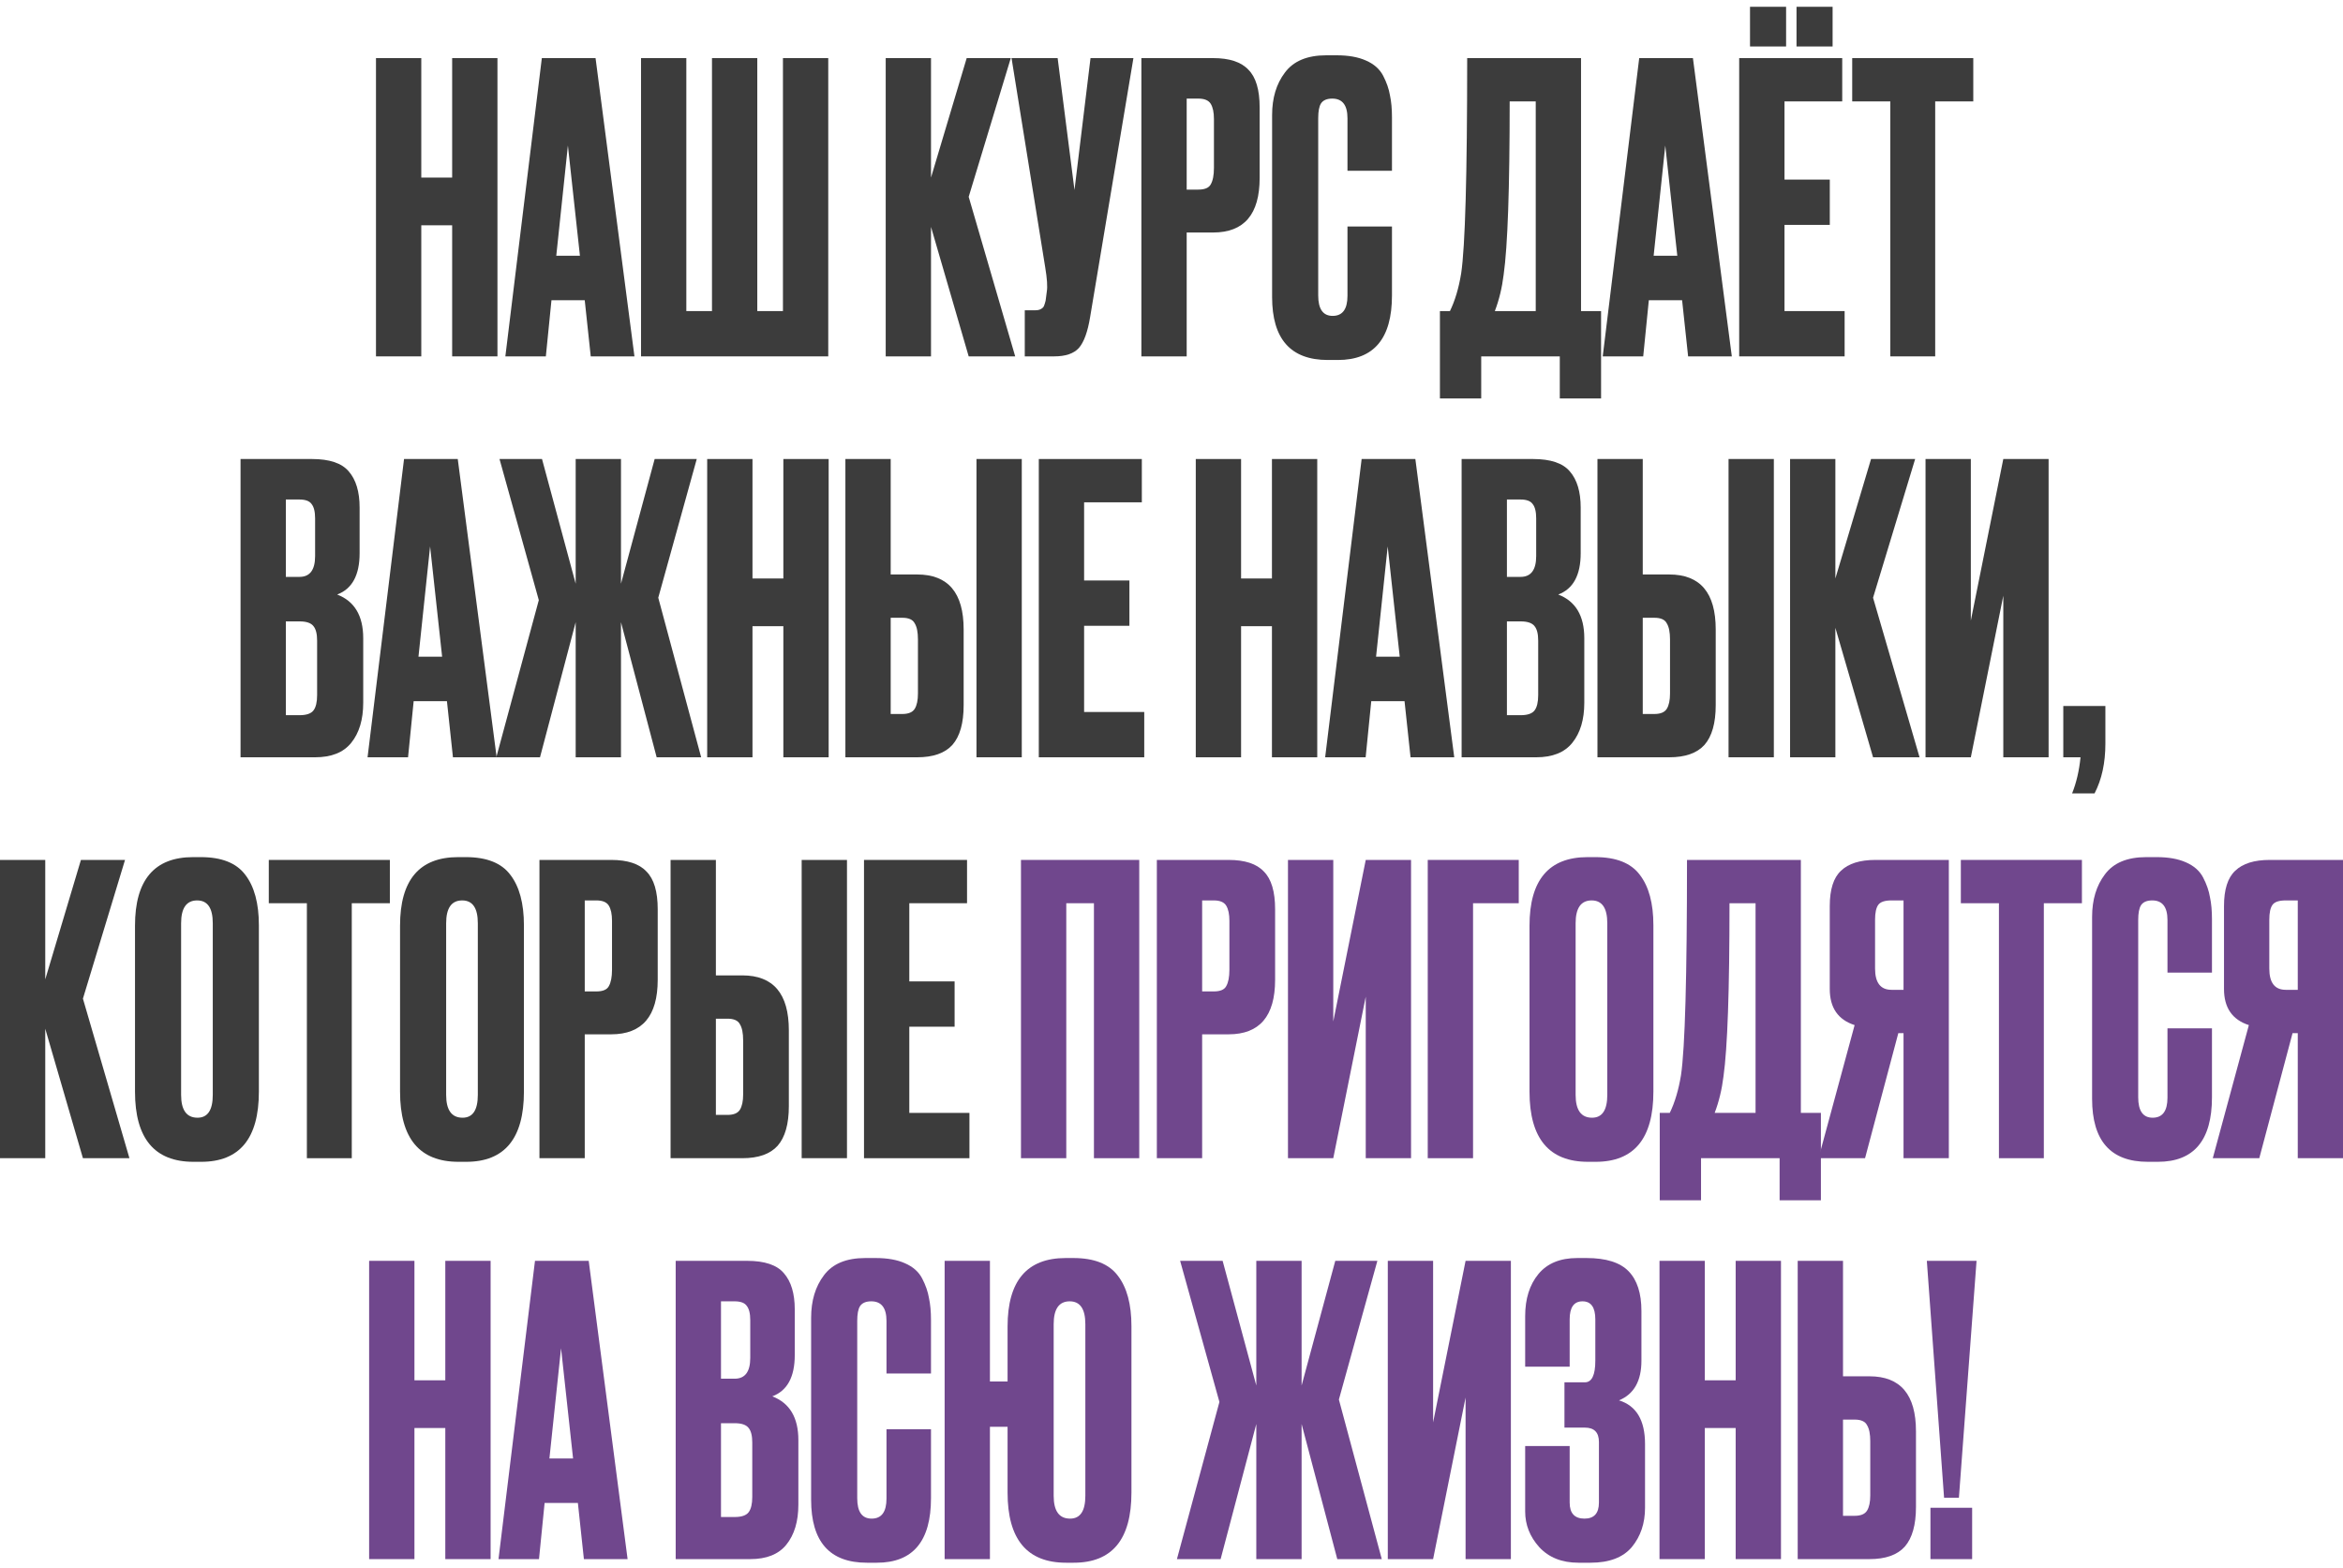 <?xml version="1.0" encoding="UTF-8"?> <svg xmlns="http://www.w3.org/2000/svg" width="263" height="176" viewBox="0 0 263 176" fill="none"><path d="M47.289 25.287V40.002H42.204V6.522H47.289V19.932H50.754V6.522H55.839V40.002H50.754V25.287H47.289Z" fill="#3C3C3C"></path><path d="M66.311 40.002L65.636 33.702H61.901L61.271 40.002H56.726L60.821 6.522H66.851L71.216 40.002H66.311ZM63.746 16.332L62.441 28.707H65.096L63.746 16.332Z" fill="#3C3C3C"></path><path d="M71.955 40.002V6.522H77.04V34.917H79.92V6.522H85.005V34.917H87.885V6.522H92.97V40.002H71.955Z" fill="#3C3C3C"></path><path d="M108.735 40.002L104.505 25.467V40.002H99.42V6.522H104.505V19.932L108.51 6.522H113.46L108.735 22.092L113.955 40.002H108.735Z" fill="#3C3C3C"></path><path d="M127.225 6.522L122.365 35.592C122.095 37.242 121.675 38.397 121.105 39.057C120.535 39.687 119.605 40.002 118.315 40.002H115.03V34.827H116.2C116.47 34.827 116.68 34.782 116.83 34.692C117.01 34.602 117.13 34.482 117.19 34.332C117.25 34.182 117.31 33.987 117.37 33.747L117.505 32.712C117.595 32.172 117.535 31.272 117.325 30.012L113.545 6.522H118.72L120.61 21.327L122.41 6.522H127.225Z" fill="#3C3C3C"></path><path d="M136.174 26.097H133.204V40.002H128.119V6.522H136.174C138.004 6.522 139.324 6.957 140.134 7.827C140.974 8.667 141.394 10.077 141.394 12.057V19.977C141.394 24.057 139.654 26.097 136.174 26.097ZM133.204 11.067V21.282H134.509C135.229 21.282 135.694 21.087 135.904 20.697C136.144 20.277 136.264 19.662 136.264 18.852V13.362C136.264 12.612 136.144 12.042 135.904 11.652C135.664 11.262 135.199 11.067 134.509 11.067H133.204Z" fill="#3C3C3C"></path><path d="M151.253 33.207V25.422H156.248V33.162C156.248 37.992 154.223 40.407 150.173 40.407H149.048C144.878 40.407 142.793 38.052 142.793 33.342V12.912C142.793 10.992 143.273 9.402 144.233 8.142C145.193 6.852 146.738 6.207 148.868 6.207H150.038C151.358 6.207 152.453 6.402 153.323 6.792C154.223 7.182 154.868 7.752 155.258 8.502C155.648 9.252 155.903 9.987 156.023 10.707C156.173 11.397 156.248 12.222 156.248 13.182V19.167H151.253V13.272C151.253 11.802 150.683 11.067 149.543 11.067C148.943 11.067 148.523 11.247 148.283 11.607C148.073 11.937 147.968 12.492 147.968 13.272V33.162C147.968 34.692 148.508 35.457 149.588 35.457C150.698 35.457 151.253 34.707 151.253 33.207Z" fill="#3C3C3C"></path><path d="M175.085 44.727V40.002H166.265V44.727H161.63V34.917H162.755C163.325 33.747 163.745 32.337 164.015 30.687C164.465 27.687 164.69 19.632 164.69 6.522H177.47V34.917H179.72V44.727H175.085ZM168.785 30.822C168.605 32.292 168.275 33.657 167.795 34.917H172.385V11.382H169.46C169.46 21.162 169.235 27.642 168.785 30.822Z" fill="#3C3C3C"></path><path d="M189.49 40.002L188.815 33.702H185.08L184.45 40.002H179.905L184 6.522H190.03L194.395 40.002H189.49ZM186.925 16.332L185.62 28.707H188.275L186.925 16.332Z" fill="#3C3C3C"></path><path d="M195.223 6.522H206.788V11.382H200.308V20.157H205.393V25.242H200.308V34.917H207.058V40.002H195.223V6.522ZM200.488 0.762V5.217H196.438V0.762H200.488ZM205.708 0.762V5.217H201.658V0.762H205.708Z" fill="#3C3C3C"></path><path d="M207.909 6.522H221.499V11.382H217.224V40.002H212.184V11.382H207.909V6.522Z" fill="#3C3C3C"></path><path d="M27.001 85.002V51.522H35.011C36.991 51.522 38.371 51.987 39.151 52.917C39.961 53.847 40.366 55.197 40.366 56.967V62.097C40.366 64.557 39.526 66.102 37.846 66.732C39.796 67.482 40.771 69.117 40.771 71.637V78.882C40.771 80.772 40.321 82.272 39.421 83.382C38.551 84.462 37.201 85.002 35.371 85.002H27.001ZM33.616 69.747H32.086V80.277H33.616C34.396 80.277 34.921 80.097 35.191 79.737C35.461 79.377 35.596 78.807 35.596 78.027V71.907C35.596 71.157 35.461 70.617 35.191 70.287C34.921 69.927 34.396 69.747 33.616 69.747ZM33.616 56.067H32.086V64.752H33.616C34.786 64.752 35.371 63.972 35.371 62.412V58.182C35.371 57.432 35.236 56.892 34.966 56.562C34.726 56.232 34.276 56.067 33.616 56.067Z" fill="#3C3C3C"></path><path d="M50.843 85.002L50.168 78.702H46.433L45.803 85.002H41.258L45.353 51.522H51.383L55.748 85.002H50.843ZM48.278 61.332L46.973 73.707H49.628L48.278 61.332Z" fill="#3C3C3C"></path><path d="M64.62 85.002V69.837L60.615 85.002H55.71L60.48 67.362L56.07 51.522H60.84L64.62 65.517V51.522H69.705V65.517L73.485 51.522H78.21L73.89 67.092L78.705 85.002H73.71L69.705 69.837V85.002H64.62Z" fill="#3C3C3C"></path><path d="M84.466 70.287V85.002H79.381V51.522H84.466V64.932H87.931V51.522H93.016V85.002H87.931V70.287H84.466Z" fill="#3C3C3C"></path><path d="M99.979 64.482H102.949C106.429 64.482 108.169 66.537 108.169 70.647V79.152C108.169 81.162 107.749 82.647 106.909 83.607C106.069 84.537 104.749 85.002 102.949 85.002H94.894V51.522H99.979V64.482ZM99.979 80.142H101.284C101.974 80.142 102.439 79.947 102.679 79.557C102.919 79.167 103.039 78.597 103.039 77.847V71.772C103.039 70.962 102.919 70.362 102.679 69.972C102.469 69.552 102.004 69.342 101.284 69.342H99.979V80.142ZM114.694 51.522V85.002H109.609V51.522H114.694Z" fill="#3C3C3C"></path><path d="M116.605 51.522H128.17V56.382H121.69V65.157H126.775V70.242H121.69V79.917H128.44V85.002H116.605V51.522Z" fill="#3C3C3C"></path><path d="M139.31 70.287V85.002H134.225V51.522H139.31V64.932H142.775V51.522H147.86V85.002H142.775V70.287H139.31Z" fill="#3C3C3C"></path><path d="M158.333 85.002L157.658 78.702H153.923L153.293 85.002H148.748L152.843 51.522H158.873L163.238 85.002H158.333ZM155.768 61.332L154.463 73.707H157.118L155.768 61.332Z" fill="#3C3C3C"></path><path d="M164.066 85.002V51.522H172.076C174.056 51.522 175.436 51.987 176.216 52.917C177.026 53.847 177.431 55.197 177.431 56.967V62.097C177.431 64.557 176.591 66.102 174.911 66.732C176.861 67.482 177.836 69.117 177.836 71.637V78.882C177.836 80.772 177.386 82.272 176.486 83.382C175.616 84.462 174.266 85.002 172.436 85.002H164.066ZM170.681 69.747H169.151V80.277H170.681C171.461 80.277 171.986 80.097 172.256 79.737C172.526 79.377 172.661 78.807 172.661 78.027V71.907C172.661 71.157 172.526 70.617 172.256 70.287C171.986 69.927 171.461 69.747 170.681 69.747ZM170.681 56.067H169.151V64.752H170.681C171.851 64.752 172.436 63.972 172.436 62.412V58.182C172.436 57.432 172.301 56.892 172.031 56.562C171.791 56.232 171.341 56.067 170.681 56.067Z" fill="#3C3C3C"></path><path d="M184.398 64.482H187.368C190.848 64.482 192.588 66.537 192.588 70.647V79.152C192.588 81.162 192.168 82.647 191.328 83.607C190.488 84.537 189.168 85.002 187.368 85.002H179.313V51.522H184.398V64.482ZM184.398 80.142H185.703C186.393 80.142 186.858 79.947 187.098 79.557C187.338 79.167 187.458 78.597 187.458 77.847V71.772C187.458 70.962 187.338 70.362 187.098 69.972C186.888 69.552 186.423 69.342 185.703 69.342H184.398V80.142ZM199.113 51.522V85.002H194.028V51.522H199.113Z" fill="#3C3C3C"></path><path d="M210.249 85.002L206.019 70.467V85.002H200.934V51.522H206.019V64.932L210.024 51.522H214.974L210.249 67.092L215.469 85.002H210.249Z" fill="#3C3C3C"></path><path d="M224.869 85.002V66.867L221.224 85.002H216.139V51.522H221.224V69.657L224.869 51.522H229.954V85.002H224.869Z" fill="#3C3C3C"></path><path d="M235.113 89.052H232.593C233.073 87.852 233.388 86.502 233.538 85.002H231.603V79.242H236.328V83.472C236.328 85.632 235.923 87.492 235.113 89.052Z" fill="#3C3C3C"></path><path d="M9.309 130.002L5.079 115.467V130.002H-0.006V96.522H5.079V109.932L9.084 96.522H14.034L9.309 112.092L14.529 130.002H9.309Z" fill="#3C3C3C"></path><path d="M29.059 103.857V122.532C29.059 127.782 26.899 130.407 22.579 130.407H21.724C17.344 130.407 15.154 127.782 15.154 122.532V103.902C15.154 98.772 17.329 96.207 21.679 96.207H22.534C24.874 96.207 26.539 96.867 27.529 98.187C28.549 99.507 29.059 101.397 29.059 103.857ZM23.884 122.892V103.632C23.884 101.922 23.299 101.067 22.129 101.067C20.929 101.067 20.329 101.922 20.329 103.632V122.892C20.329 124.602 20.944 125.457 22.174 125.457C23.314 125.457 23.884 124.602 23.884 122.892Z" fill="#3C3C3C"></path><path d="M30.172 96.522H43.762V101.382H39.487V130.002H34.447V101.382H30.172V96.522Z" fill="#3C3C3C"></path><path d="M58.81 103.857V122.532C58.81 127.782 56.65 130.407 52.33 130.407H51.475C47.095 130.407 44.905 127.782 44.905 122.532V103.902C44.905 98.772 47.08 96.207 51.43 96.207H52.285C54.625 96.207 56.29 96.867 57.28 98.187C58.3 99.507 58.81 101.397 58.81 103.857ZM53.635 122.892V103.632C53.635 101.922 53.05 101.067 51.88 101.067C50.68 101.067 50.08 101.922 50.08 103.632V122.892C50.08 124.602 50.695 125.457 51.925 125.457C53.065 125.457 53.635 124.602 53.635 122.892Z" fill="#3C3C3C"></path><path d="M68.608 116.097H65.638V130.002H60.553V96.522H68.608C70.438 96.522 71.758 96.957 72.568 97.827C73.408 98.667 73.828 100.077 73.828 102.057V109.977C73.828 114.057 72.088 116.097 68.608 116.097ZM65.638 101.067V111.282H66.943C67.663 111.282 68.128 111.087 68.338 110.697C68.578 110.277 68.698 109.662 68.698 108.852V103.362C68.698 102.612 68.578 102.042 68.338 101.652C68.098 101.262 67.633 101.067 66.943 101.067H65.638Z" fill="#3C3C3C"></path><path d="M80.358 109.482H83.328C86.808 109.482 88.547 111.537 88.547 115.647V124.152C88.547 126.162 88.127 127.647 87.287 128.607C86.448 129.537 85.127 130.002 83.328 130.002H75.272V96.522H80.358V109.482ZM80.358 125.142H81.662C82.353 125.142 82.817 124.947 83.058 124.557C83.297 124.167 83.418 123.597 83.418 122.847V116.772C83.418 115.962 83.297 115.362 83.058 114.972C82.847 114.552 82.382 114.342 81.662 114.342H80.358V125.142ZM95.073 96.522V130.002H89.987V96.522H95.073Z" fill="#3C3C3C"></path><path d="M96.984 96.522H108.549V101.382H102.069V110.157H107.154V115.242H102.069V124.917H108.819V130.002H96.984V96.522Z" fill="#3C3C3C"></path><path d="M114.604 130.002V96.522H127.879V130.002H122.794V101.382H119.689V130.002H114.604Z" fill="#70478D"></path><path d="M137.91 116.097H134.94V130.002H129.855V96.522H137.91C139.74 96.522 141.06 96.957 141.87 97.827C142.71 98.667 143.13 100.077 143.13 102.057V109.977C143.13 114.057 141.39 116.097 137.91 116.097ZM134.94 101.067V111.282H136.245C136.965 111.282 137.43 111.087 137.64 110.697C137.88 110.277 138 109.662 138 108.852V103.362C138 102.612 137.88 102.042 137.64 101.652C137.4 101.262 136.935 101.067 136.245 101.067H134.94Z" fill="#70478D"></path><path d="M153.304 130.002V111.867L149.659 130.002H144.574V96.522H149.659V114.657L153.304 96.522H158.389V130.002H153.304Z" fill="#70478D"></path><path d="M160.263 130.002V96.522H170.478V101.382H165.348V130.002H160.263Z" fill="#70478D"></path><path d="M185.592 103.857V122.532C185.592 127.782 183.432 130.407 179.112 130.407H178.257C173.877 130.407 171.687 127.782 171.687 122.532V103.902C171.687 98.772 173.862 96.207 178.212 96.207H179.067C181.407 96.207 183.072 96.867 184.062 98.187C185.082 99.507 185.592 101.397 185.592 103.857ZM180.417 122.892V103.632C180.417 101.922 179.832 101.067 178.662 101.067C177.462 101.067 176.862 101.922 176.862 103.632V122.892C176.862 124.602 177.477 125.457 178.707 125.457C179.847 125.457 180.417 124.602 180.417 122.892Z" fill="#70478D"></path><path d="M199.76 134.727V130.002H190.94V134.727H186.305V124.917H187.43C188 123.747 188.42 122.337 188.69 120.687C189.14 117.687 189.365 109.632 189.365 96.522H202.145V124.917H204.395V134.727H199.76ZM193.46 120.822C193.28 122.292 192.95 123.657 192.47 124.917H197.06V101.382H194.135C194.135 111.162 193.91 117.642 193.46 120.822Z" fill="#70478D"></path><path d="M213.67 115.962H213.085L209.35 130.002H204.13L208.18 115.062C206.32 114.462 205.39 113.112 205.39 111.012V101.697C205.39 99.837 205.81 98.517 206.65 97.737C207.49 96.927 208.78 96.522 210.52 96.522H218.755V130.002H213.67V115.962ZM213.67 111.102V101.067H212.32C211.57 101.067 211.075 101.232 210.835 101.562C210.595 101.892 210.475 102.447 210.475 103.227V108.717C210.475 110.307 211.09 111.102 212.32 111.102H213.67Z" fill="#70478D"></path><path d="M220.104 96.522H233.694V101.382H229.419V130.002H224.379V101.382H220.104V96.522Z" fill="#70478D"></path><path d="M243.297 123.207V115.422H248.292V123.162C248.292 127.992 246.267 130.407 242.217 130.407H241.092C236.922 130.407 234.837 128.052 234.837 123.342V102.912C234.837 100.992 235.317 99.402 236.277 98.142C237.237 96.852 238.782 96.207 240.912 96.207H242.082C243.402 96.207 244.497 96.402 245.367 96.792C246.267 97.182 246.912 97.752 247.302 98.502C247.692 99.252 247.947 99.987 248.067 100.707C248.217 101.397 248.292 102.222 248.292 103.182V109.167H243.297V103.272C243.297 101.802 242.727 101.067 241.587 101.067C240.987 101.067 240.567 101.247 240.327 101.607C240.117 101.937 240.012 102.492 240.012 103.272V123.162C240.012 124.692 240.552 125.457 241.632 125.457C242.742 125.457 243.297 124.707 243.297 123.207Z" fill="#70478D"></path><path d="M257.923 115.962H257.338L253.603 130.002H248.383L252.433 115.062C250.573 114.462 249.643 113.112 249.643 111.012V101.697C249.643 99.837 250.063 98.517 250.903 97.737C251.743 96.927 253.033 96.522 254.773 96.522H263.008V130.002H257.923V115.962ZM257.923 111.102V101.067H256.573C255.823 101.067 255.328 101.232 255.088 101.562C254.848 101.892 254.728 102.447 254.728 103.227V108.717C254.728 110.307 255.343 111.102 256.573 111.102H257.923Z" fill="#70478D"></path><path d="M46.52 160.287V175.002H41.435V141.522H46.52V154.932H49.985V141.522H55.07V175.002H49.985V160.287H46.52Z" fill="#70478D"></path><path d="M65.542 175.002L64.867 168.702H61.132L60.502 175.002H55.957L60.052 141.522H66.082L70.447 175.002H65.542ZM62.977 151.332L61.672 163.707H64.327L62.977 151.332Z" fill="#70478D"></path><path d="M75.846 175.002V141.522H83.856C85.836 141.522 87.216 141.987 87.996 142.917C88.806 143.847 89.211 145.197 89.211 146.967V152.097C89.211 154.557 88.371 156.102 86.691 156.732C88.641 157.482 89.616 159.117 89.616 161.637V168.882C89.616 170.772 89.166 172.272 88.266 173.382C87.396 174.462 86.046 175.002 84.216 175.002H75.846ZM82.461 159.747H80.931V170.277H82.461C83.241 170.277 83.766 170.097 84.036 169.737C84.306 169.377 84.441 168.807 84.441 168.027V161.907C84.441 161.157 84.306 160.617 84.036 160.287C83.766 159.927 83.241 159.747 82.461 159.747ZM82.461 146.067H80.931V154.752H82.461C83.631 154.752 84.216 153.972 84.216 152.412V148.182C84.216 147.432 84.081 146.892 83.811 146.562C83.571 146.232 83.121 146.067 82.461 146.067Z" fill="#70478D"></path><path d="M99.508 168.207V160.422H104.503V168.162C104.503 172.992 102.478 175.407 98.428 175.407H97.303C93.133 175.407 91.048 173.052 91.048 168.342V147.912C91.048 145.992 91.528 144.402 92.488 143.142C93.448 141.852 94.993 141.207 97.123 141.207H98.293C99.613 141.207 100.708 141.402 101.578 141.792C102.478 142.182 103.123 142.752 103.513 143.502C103.903 144.252 104.158 144.987 104.278 145.707C104.428 146.397 104.503 147.222 104.503 148.182V154.167H99.508V148.272C99.508 146.802 98.938 146.067 97.798 146.067C97.198 146.067 96.778 146.247 96.538 146.607C96.328 146.937 96.223 147.492 96.223 148.272V168.162C96.223 169.692 96.763 170.457 97.843 170.457C98.953 170.457 99.508 169.707 99.508 168.207Z" fill="#70478D"></path><path d="M127.004 148.857V167.532C127.004 172.782 124.844 175.407 120.524 175.407H119.669C115.289 175.407 113.099 172.782 113.099 167.532V160.152H111.119V175.002H106.034V141.522H111.119V155.067H113.099V148.902C113.099 143.772 115.274 141.207 119.624 141.207H120.479C122.819 141.207 124.484 141.867 125.474 143.187C126.494 144.507 127.004 146.397 127.004 148.857ZM121.829 167.892V148.632C121.829 146.922 121.244 146.067 120.074 146.067C118.874 146.067 118.274 146.922 118.274 148.632V167.892C118.274 169.602 118.889 170.457 120.119 170.457C121.259 170.457 121.829 169.602 121.829 167.892Z" fill="#70478D"></path><path d="M141.019 175.002V159.837L137.014 175.002H132.109L136.879 157.362L132.469 141.522H137.239L141.019 155.517V141.522H146.104V155.517L149.884 141.522H154.609L150.289 157.092L155.104 175.002H150.109L146.104 159.837V175.002H141.019Z" fill="#70478D"></path><path d="M164.51 175.002V156.867L160.865 175.002H155.78V141.522H160.865V159.657L164.51 141.522H169.595V175.002H164.51Z" fill="#70478D"></path><path d="M176.194 148.092V153.402H171.199V147.732C171.199 145.782 171.694 144.207 172.684 143.007C173.674 141.807 175.129 141.207 177.049 141.207H178.084C180.274 141.207 181.849 141.702 182.809 142.692C183.769 143.682 184.249 145.167 184.249 147.147V152.727C184.249 155.007 183.409 156.492 181.729 157.182C183.679 157.782 184.654 159.417 184.654 162.087V169.242C184.654 170.982 184.159 172.452 183.169 173.652C182.179 174.822 180.634 175.407 178.534 175.407H177.184C175.324 175.407 173.854 174.822 172.774 173.652C171.724 172.482 171.199 171.147 171.199 169.647V162.312H176.194V168.657C176.194 169.857 176.749 170.457 177.859 170.457C178.939 170.457 179.479 169.857 179.479 168.657V161.862C179.479 160.782 178.954 160.242 177.904 160.242H175.609V155.157H177.904C178.684 155.157 179.074 154.347 179.074 152.727V148.092C179.074 146.742 178.594 146.067 177.634 146.067C176.674 146.067 176.194 146.742 176.194 148.092Z" fill="#70478D"></path><path d="M191.363 160.287V175.002H186.278V141.522H191.363V154.932H194.828V141.522H199.913V175.002H194.828V160.287H191.363Z" fill="#70478D"></path><path d="M206.876 154.482H209.846C213.326 154.482 215.066 156.537 215.066 160.647V169.152C215.066 171.162 214.646 172.647 213.806 173.607C212.966 174.537 211.646 175.002 209.846 175.002H201.791V141.522H206.876V154.482ZM206.876 170.142H208.181C208.871 170.142 209.336 169.947 209.576 169.557C209.816 169.167 209.936 168.597 209.936 167.847V161.772C209.936 160.962 209.816 160.362 209.576 159.972C209.366 159.552 208.901 159.342 208.181 159.342H206.876V170.142Z" fill="#70478D"></path><path d="M221.371 169.242V175.002H216.691V169.242H221.371ZM216.286 141.522H221.866L219.886 168.117H218.221L216.286 141.522Z" fill="#70478D"></path></svg> 